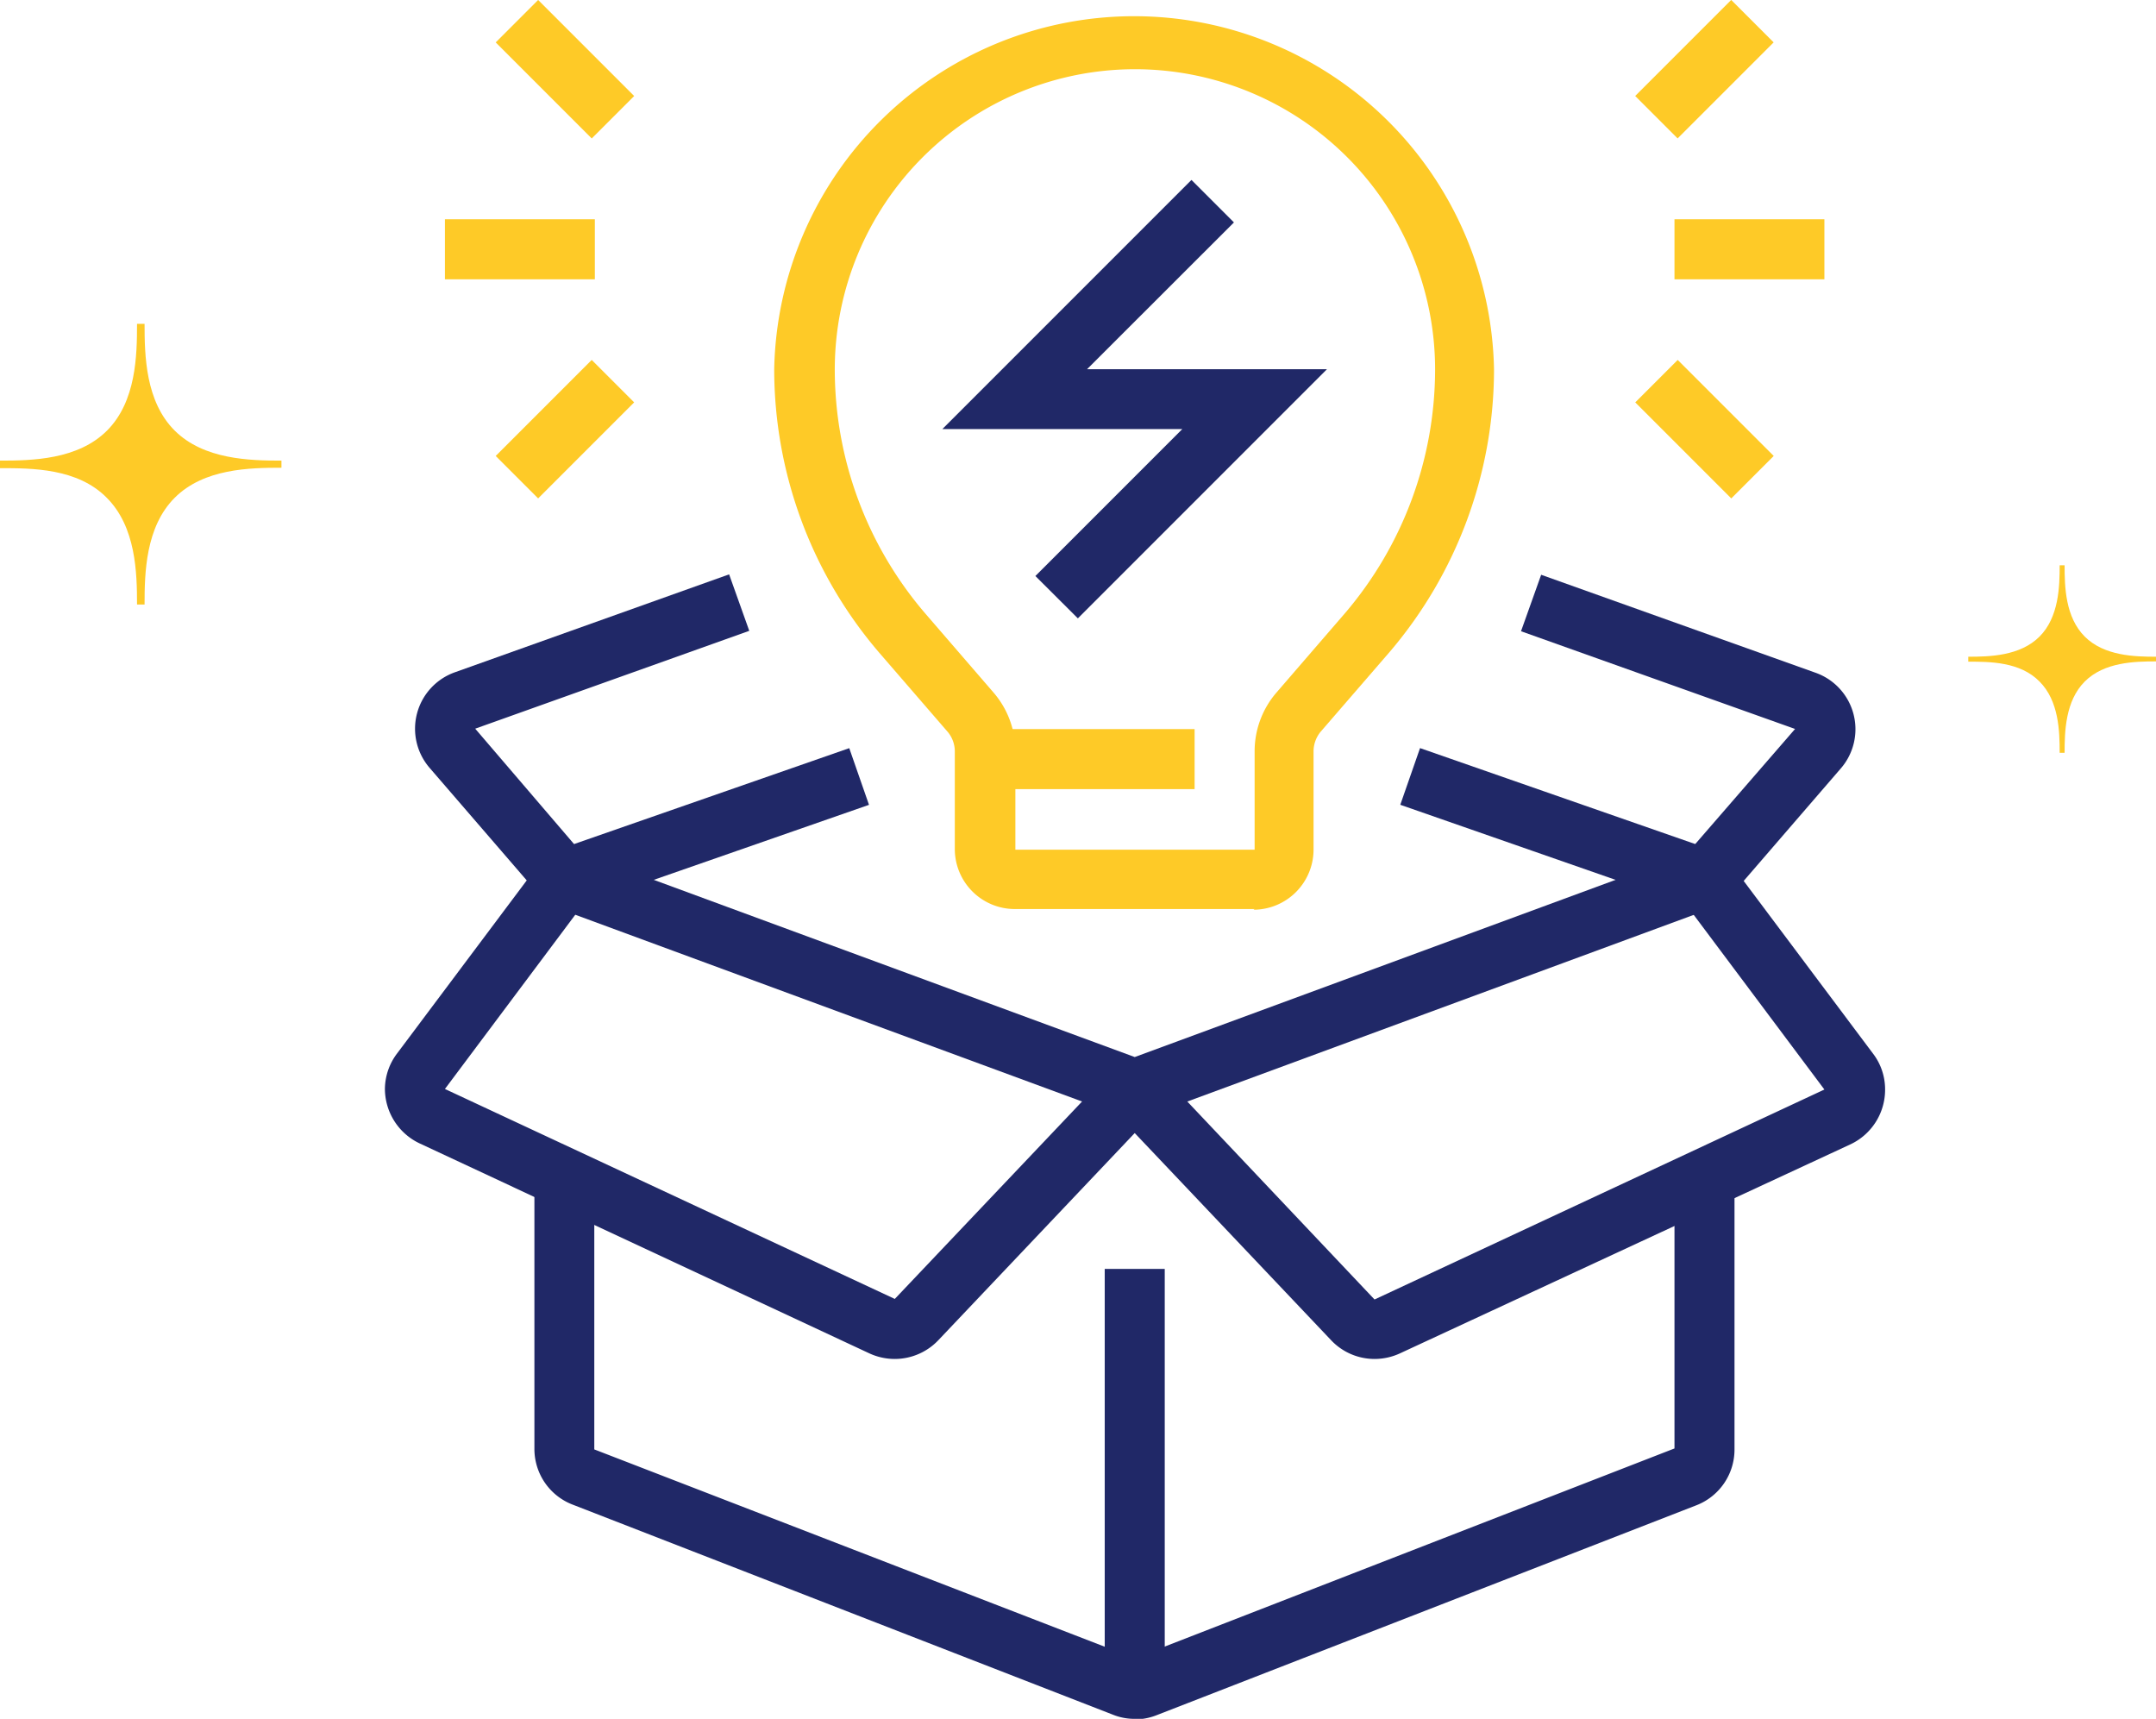 <?xml version="1.0" encoding="UTF-8"?> <svg xmlns="http://www.w3.org/2000/svg" viewBox="0 0 157.34 125.42"><defs><style>.cls-1{fill:#feca27;}.cls-2{fill:#202867;}</style></defs><title>committed-product-development</title><g id="Layer_2" data-name="Layer 2"><g id="Layer_1-2" data-name="Layer 1"><path class="cls-1" d="M91.56,66.33H74.05A4.38,4.38,0,0,1,69.68,62V54.82a2.22,2.22,0,0,0-.53-1.43l-5-5.78a31.78,31.78,0,0,1-7.65-20.67,26.27,26.27,0,0,1,52.53,0,31.78,31.78,0,0,1-7.65,20.67l-5,5.78a2.26,2.26,0,0,0-.52,1.43V62a4.39,4.39,0,0,1-4.38,4.38M82.81,5.05A21.92,21.92,0,0,0,60.92,26.94a27.36,27.36,0,0,0,6.6,17.82l5,5.79a6.55,6.55,0,0,1,1.58,4.27V62H91.56V54.82a6.55,6.55,0,0,1,1.58-4.27l5-5.79a27.41,27.41,0,0,0,6.59-17.82A21.91,21.91,0,0,0,82.81,5.05"></path><rect class="cls-1" x="71.86" y="53.2" width="15.32" height="4.38"></rect><rect class="cls-2" x="80.62" y="92.59" width="4.38" height="30.64"></rect><rect class="cls-1" x="32.47" y="16" width="10.94" height="4.38"></rect><rect class="cls-1" x="39.04" y="0.1" width="4.38" height="9.91" transform="translate(8.5 30.63) rotate(-45)"></rect><rect class="cls-1" x="36.27" y="29.13" width="9.91" height="4.38" transform="translate(-10.07 38.32) rotate(-45)"></rect><polygon class="cls-2" points="78.66 45.12 75.56 42.03 86.28 31.31 68.77 31.31 86.95 13.13 90.05 16.23 79.33 26.94 96.84 26.94 78.66 45.12"></polygon><rect class="cls-1" x="122.2" y="16" width="10.94" height="4.38"></rect><rect class="cls-1" x="119.43" y="2.86" width="9.91" height="4.38" transform="translate(32.86 89.43) rotate(-45)"></rect><rect class="cls-1" x="122.2" y="26.36" width="4.38" height="9.91" transform="translate(14.29 97.13) rotate(-45)"></rect><path class="cls-2" d="M82.81,125.42a4.2,4.2,0,0,1-1.61-.31L41.82,109.8A4.35,4.35,0,0,1,39,105.72V86h4.37v19.76L82.8,121l39.4-15.31V86h4.38v19.76a4.36,4.36,0,0,1-2.79,4.08l-39.4,15.32a4.38,4.38,0,0,1-1.58.3"></path><polygon class="cls-2" points="82.81 81.79 40.47 66.19 41.98 62.09 82.81 77.13 123.63 62.09 125.14 66.19 82.81 81.79"></polygon><rect class="cls-2" x="40.59" y="58.21" width="22.74" height="4.38" transform="translate(-16.98 20.46) rotate(-19.21)"></rect><rect class="cls-2" x="111.46" y="49.03" width="4.38" height="22.74" transform="translate(19.2 147.83) rotate(-70.78)"></rect><path class="cls-2" d="M65.3,99.16a4.42,4.42,0,0,1-1.86-.41L30.62,83.43a4.42,4.42,0,0,1-2.53-4A4.35,4.35,0,0,1,29,76.84l9.44-12.6-7.07-8.19a4.37,4.37,0,0,1,1.84-7l20-7.14,1.47,4.12-20,7.14L44,64.05,32.47,79.46,65.3,94.78,81.22,78l3.18,3L68.48,97.79a4.39,4.39,0,0,1-3.18,1.37"></path><path class="cls-2" d="M100.31,99.16a4.36,4.36,0,0,1-3.18-1.38L81.22,81l3.18-3,15.91,16.82,32.83-15.32L121.58,64.05,131,53.19l-20-7.13,1.47-4.12,20,7.14a4.37,4.37,0,0,1,1.86,7l-7.08,8.2,9.44,12.6a4.29,4.29,0,0,1,.88,2.62,4.4,4.4,0,0,1-2.53,4L102.17,98.75a4.42,4.42,0,0,1-1.86.41"></path><path class="cls-1" d="M148.84,49.73h0c1.42,1.42,1.47,3.64,1.47,5.2h.36c0-1.54.05-3.78,1.47-5.2s3.64-1.47,5.2-1.47v-.34c-1.53,0-3.78-.05-5.2-1.47s-1.47-3.64-1.47-5.2h-.36c0,1.53-.05,3.78-1.47,5.2s-3.65,1.47-5.2,1.47v.36c1.55,0,3.78,0,5.2,1.45"></path><path class="cls-1" d="M7.79,36.32h0C9.92,38.45,10,41.78,10,44.11h.55c0-2.3.07-5.66,2.2-7.79s5.46-2.19,7.79-2.19v-.52c-2.3,0-5.66-.07-7.79-2.19s-2.2-5.46-2.2-7.79H10c0,2.3-.06,5.66-2.19,7.79S2.33,33.61,0,33.61v.55c2.33,0,5.66,0,7.79,2.16"></path></g></g></svg> 